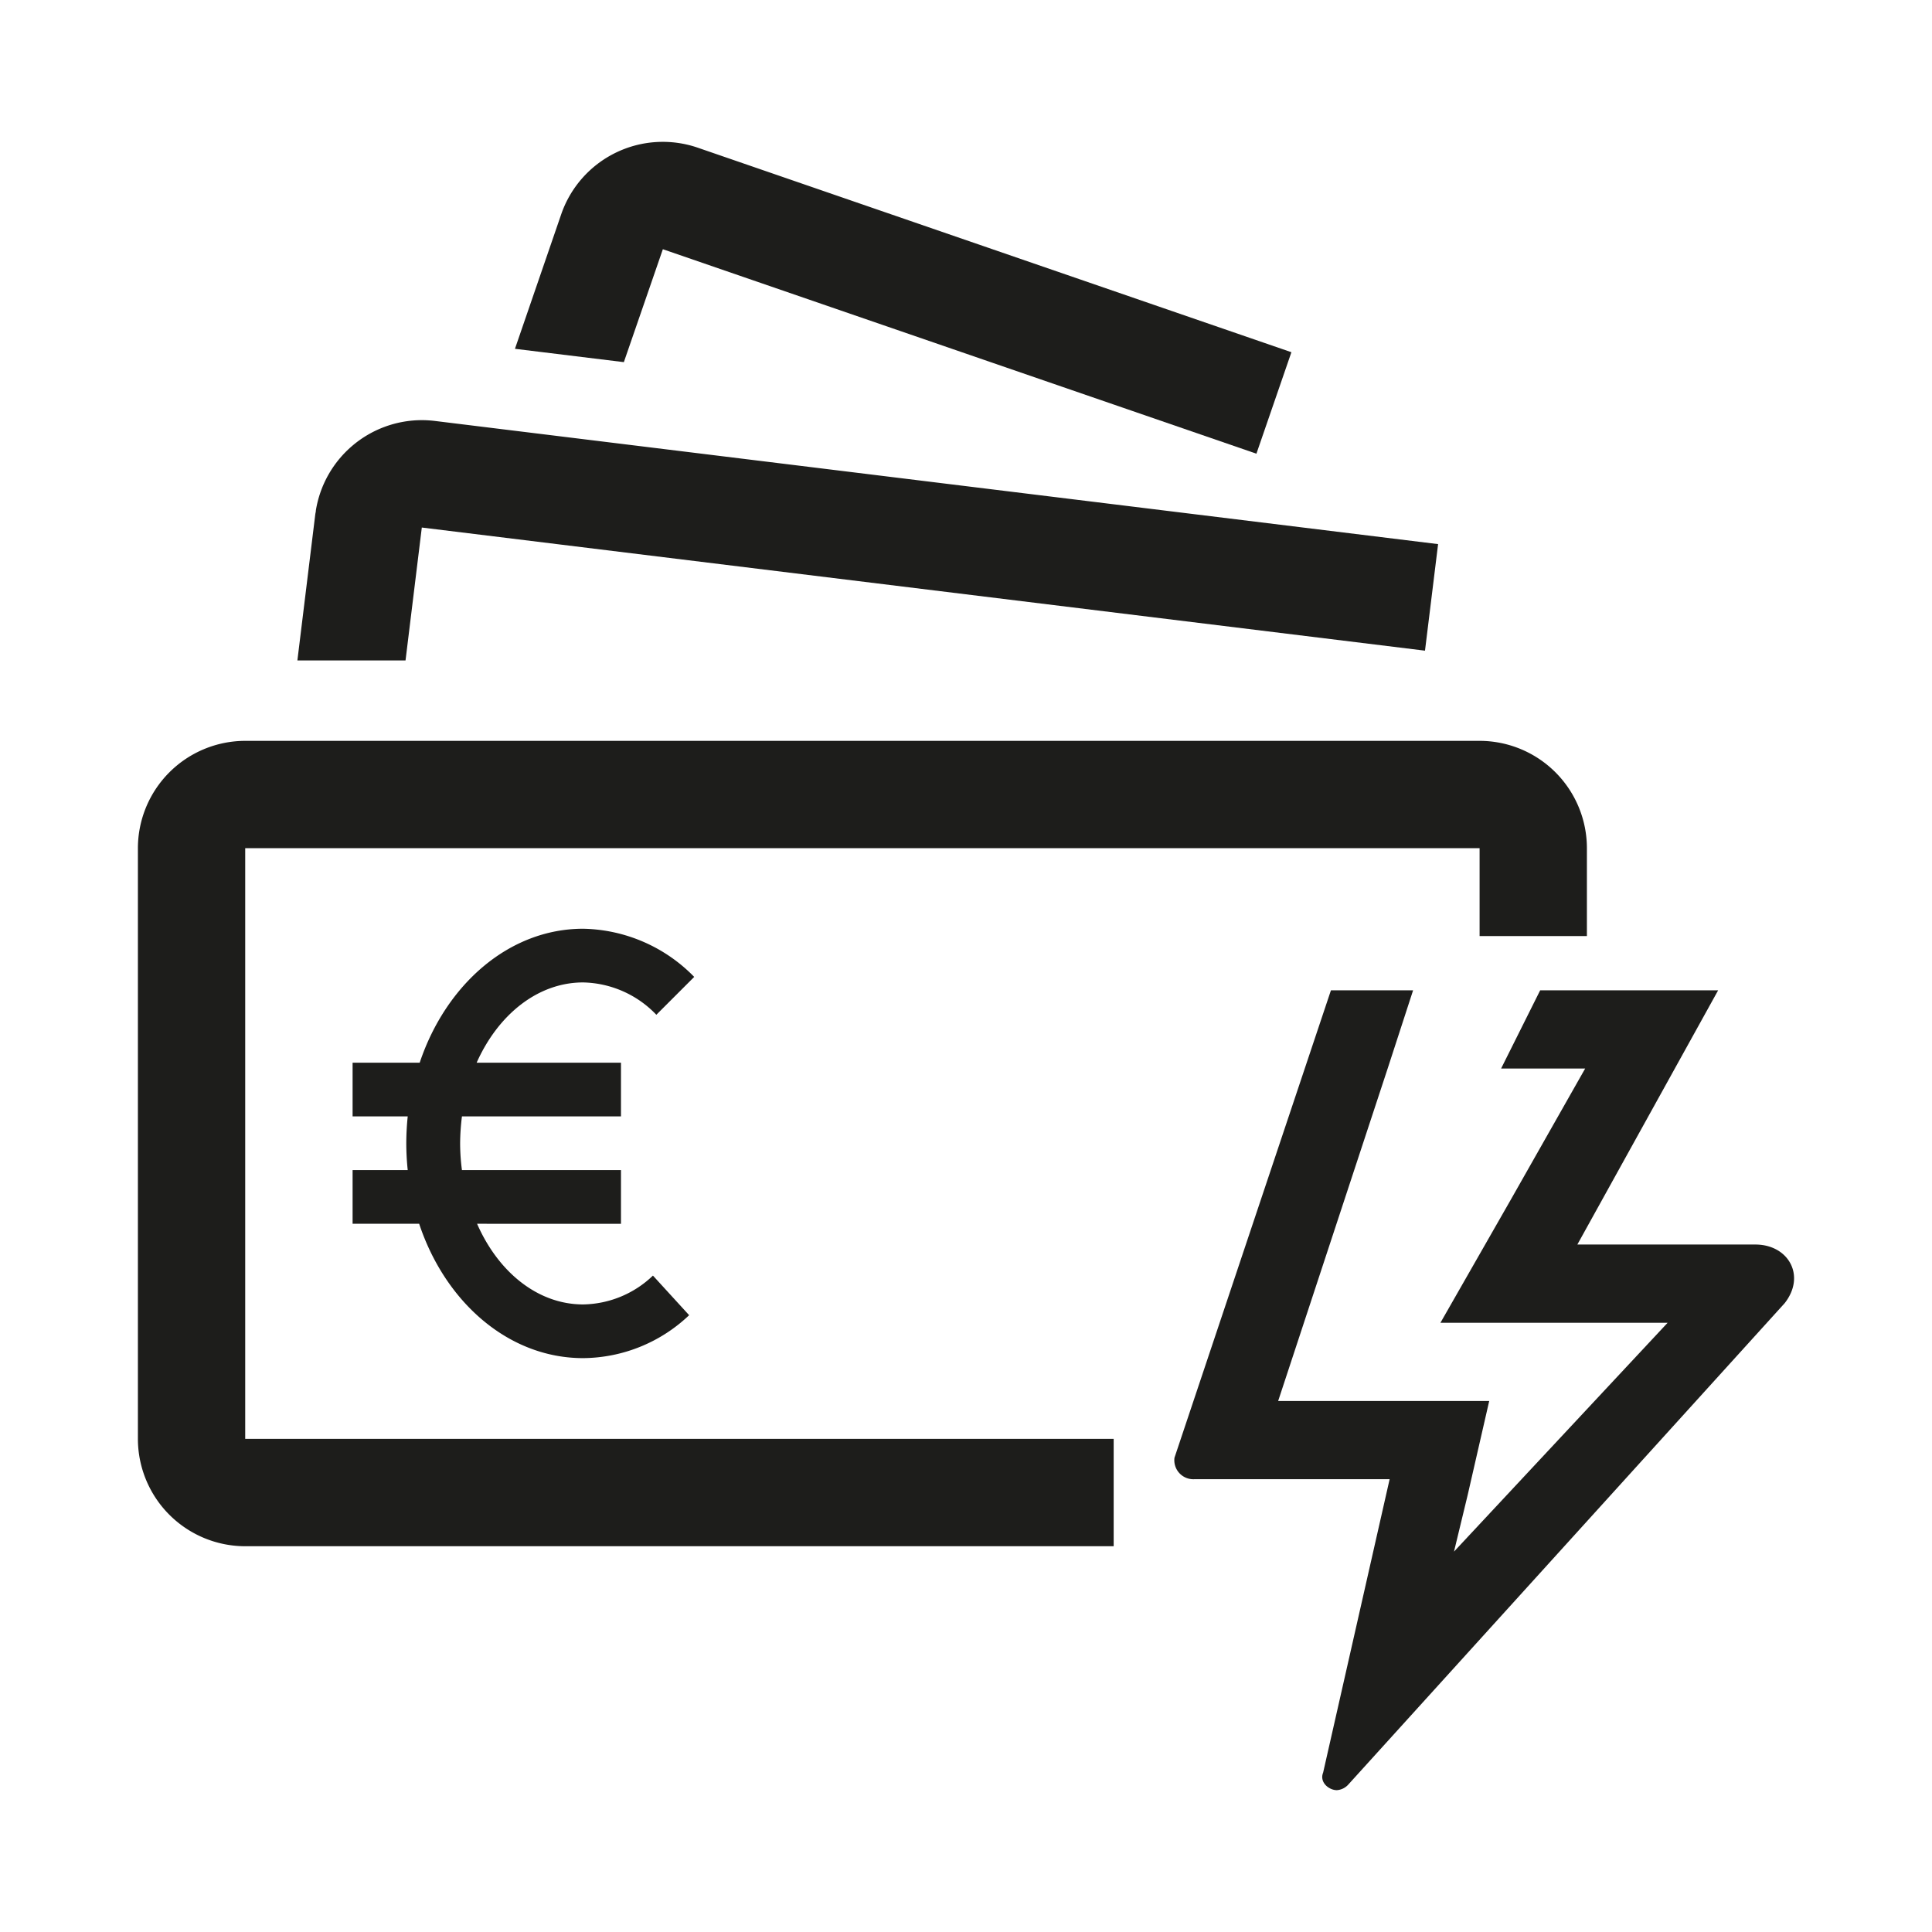 <svg id="icons_cmyk_black" data-name="icons cmyk black" xmlns="http://www.w3.org/2000/svg" viewBox="0 0 255.12 255.12"><defs><style>.cls-1{fill:#1d1d1b;}.cls-2{fill:none;}</style></defs><title>ERGO_Icon_black_Geld2</title><g id="Vermögensschaden"><path class="cls-1" d="M231.79,164.34h-23.5l18.59-33.57h-23.5l-5.16,10.33h11.1l-9.81,17.3-9.3,16.27h30L192,204.89l1.81-7.49,2.84-12.4H168.78l14.46-43.9,3.36-10.33H175.75l-20.66,61.72a2.51,2.51,0,0,0,2.58,2.84H183.5l-8.78,38.74c-.52,1.29.77,2.32,1.81,2.32a2.23,2.23,0,0,0,1.54-.77l57.59-63.53C238.5,168.48,236.18,164.34,231.79,164.34Z" transform="translate(0 0)"/><path class="cls-1" d="M55.7,69.66h0L188.17,85.92l1.73-14.07L57.46,55.59a14.55,14.55,0,0,0-1.75-.11,14.2,14.2,0,0,0-14,11.92c0,.18-.06.36-.08.54L39.27,87.21H53.55Z" transform="translate(0 0)"/><path class="cls-1" d="M87.53,32.91h0l78.38,27,4.62-13.4-78.37-27a14.19,14.19,0,0,0-18.06,8.81L68,46.06l14.38,1.76Z" transform="translate(0 0)"/><path class="cls-1" d="M77,129.73A13.74,13.74,0,0,1,86.67,134l5-5A21,21,0,0,0,77,122.64c-9.75,0-18.11,7.33-21.58,17.69H46.56v7.09h7.28a35,35,0,0,0-.19,3.57,34,34,0,0,0,.19,3.52H46.56v7.09h8.79C58.81,172,67.19,179.34,77,179.34a20.53,20.53,0,0,0,14-5.67l-4.78-5.23A13.59,13.59,0,0,1,77,172.25c-6,0-11.22-4.29-14-10.65H82v-7.09H61a27.14,27.14,0,0,1-.24-3.52,29.86,29.86,0,0,1,.24-3.57H82v-7.09H62.94C65.76,134,71,129.73,77,129.73Z" transform="translate(0 0)"/><path class="cls-1" d="M32.38,190V112a0,0,0,0,1,0,0h163s0,6.29,0,11.61h14.17V112a14.18,14.18,0,0,0-14.18-14.17h-163A14.19,14.19,0,0,0,18.21,112v78a14.19,14.19,0,0,0,14.18,14.18H147.06V190H32.38Z" transform="translate(0 0)"/></g><rect class="cls-2" width="255.12" height="255.12"/></svg>
